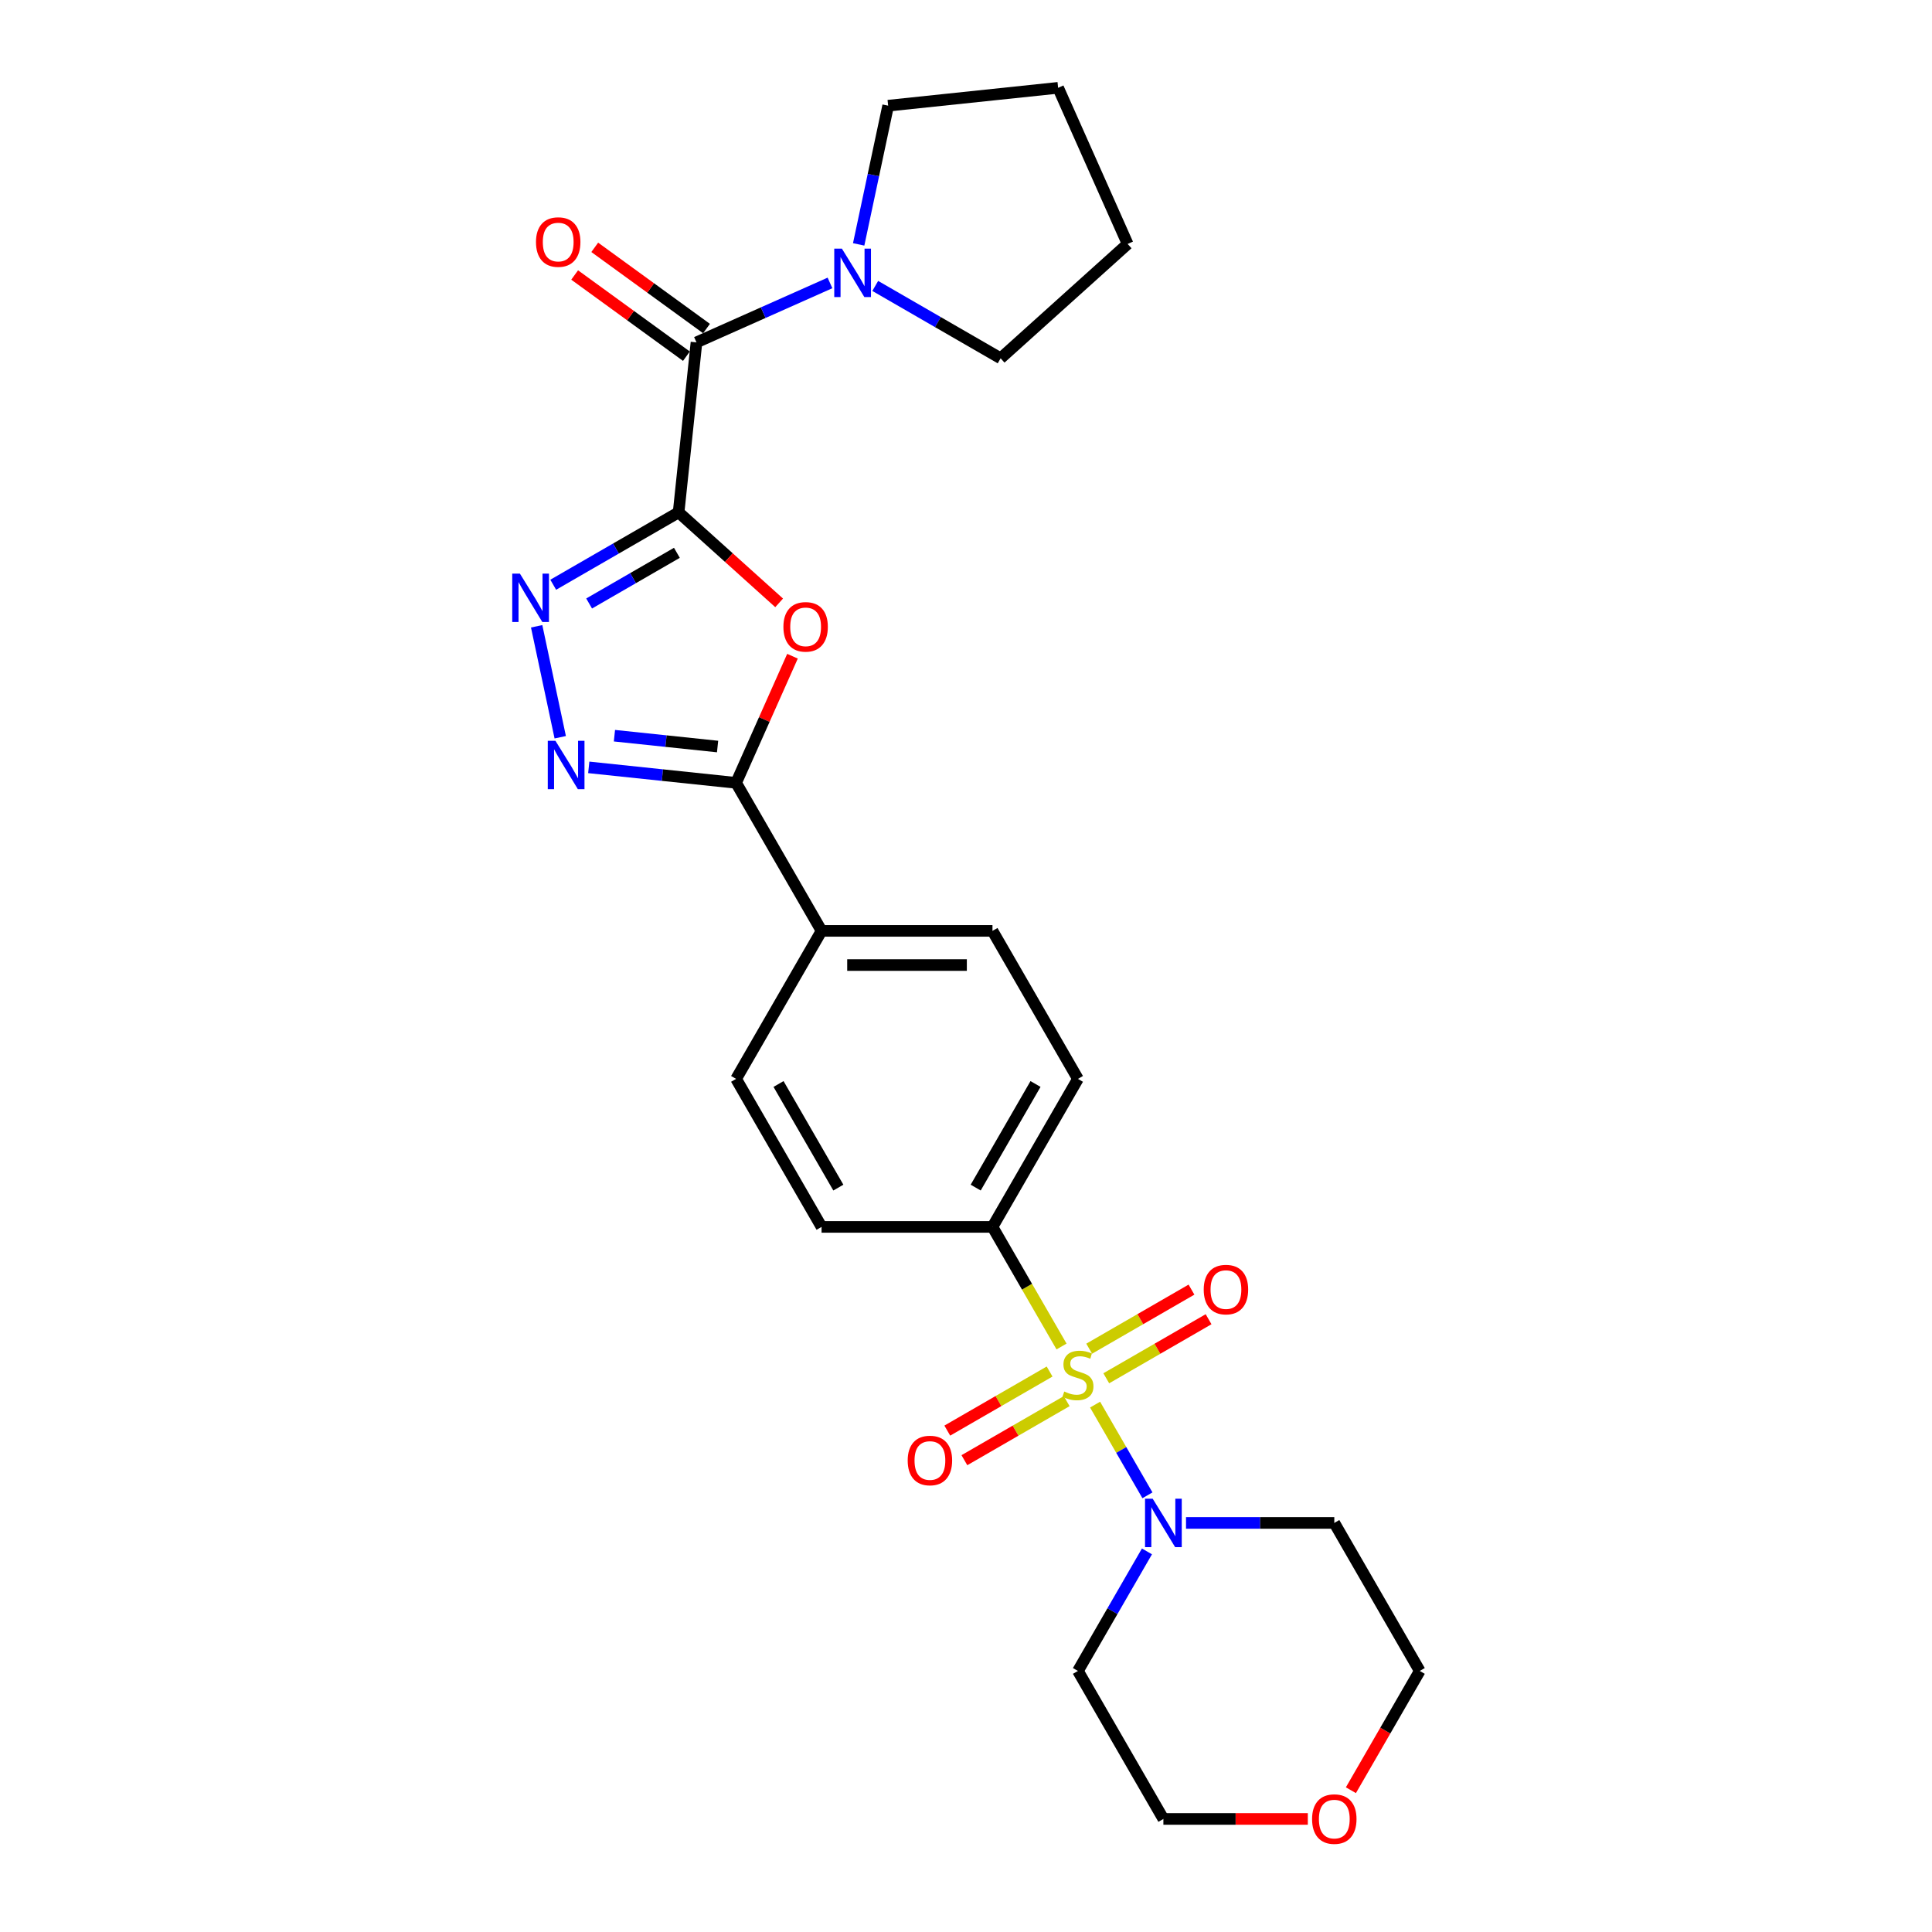 <?xml version='1.0' encoding='iso-8859-1'?>
<svg version='1.1' baseProfile='full'
              xmlns='http://www.w3.org/2000/svg'
                      xmlns:rdkit='http://www.rdkit.org/xml'
                      xmlns:xlink='http://www.w3.org/1999/xlink'
                  xml:space='preserve'
width='1000px' height='1000px' viewBox='0 0 1000 1000'>
<!-- END OF HEADER -->
<rect style='opacity:1.0;fill:#FFFFFF;stroke:none' width='1000' height='1000' x='0' y='0'> </rect>
<path class='bond-6' d='M 566.813,727.027 L 580.365,750.498' style='fill:none;fill-rule:evenodd;stroke:#CCCC00;stroke-width:6px;stroke-linecap:butt;stroke-linejoin:miter;stroke-opacity:1' />
<path class='bond-6' d='M 580.365,750.498 L 593.916,773.97' style='fill:none;fill-rule:evenodd;stroke:#0000FF;stroke-width:6px;stroke-linecap:butt;stroke-linejoin:miter;stroke-opacity:1' />
<path class='bond-8' d='M 549.448,696.949 L 531.576,665.994' style='fill:none;fill-rule:evenodd;stroke:#CCCC00;stroke-width:6px;stroke-linecap:butt;stroke-linejoin:miter;stroke-opacity:1' />
<path class='bond-8' d='M 531.576,665.994 L 513.705,635.04' style='fill:none;fill-rule:evenodd;stroke:#000000;stroke-width:6px;stroke-linecap:butt;stroke-linejoin:miter;stroke-opacity:1' />
<path class='bond-9' d='M 543.269,709.905 L 516.793,725.191' style='fill:none;fill-rule:evenodd;stroke:#CCCC00;stroke-width:6px;stroke-linecap:butt;stroke-linejoin:miter;stroke-opacity:1' />
<path class='bond-9' d='M 516.793,725.191 L 490.317,740.477' style='fill:none;fill-rule:evenodd;stroke:#FF0000;stroke-width:6px;stroke-linecap:butt;stroke-linejoin:miter;stroke-opacity:1' />
<path class='bond-9' d='M 552.116,725.227 L 525.64,740.513' style='fill:none;fill-rule:evenodd;stroke:#CCCC00;stroke-width:6px;stroke-linecap:butt;stroke-linejoin:miter;stroke-opacity:1' />
<path class='bond-9' d='M 525.64,740.513 L 499.164,755.799' style='fill:none;fill-rule:evenodd;stroke:#FF0000;stroke-width:6px;stroke-linecap:butt;stroke-linejoin:miter;stroke-opacity:1' />
<path class='bond-10' d='M 572.604,713.399 L 599.08,698.113' style='fill:none;fill-rule:evenodd;stroke:#CCCC00;stroke-width:6px;stroke-linecap:butt;stroke-linejoin:miter;stroke-opacity:1' />
<path class='bond-10' d='M 599.08,698.113 L 625.556,682.827' style='fill:none;fill-rule:evenodd;stroke:#FF0000;stroke-width:6px;stroke-linecap:butt;stroke-linejoin:miter;stroke-opacity:1' />
<path class='bond-10' d='M 563.758,698.076 L 590.233,682.79' style='fill:none;fill-rule:evenodd;stroke:#CCCC00;stroke-width:6px;stroke-linecap:butt;stroke-linejoin:miter;stroke-opacity:1' />
<path class='bond-10' d='M 590.233,682.79 L 616.709,667.504' style='fill:none;fill-rule:evenodd;stroke:#FF0000;stroke-width:6px;stroke-linecap:butt;stroke-linejoin:miter;stroke-opacity:1' />
<path class='bond-0' d='M 351.248,265.193 L 377.263,288.617' style='fill:none;fill-rule:evenodd;stroke:#000000;stroke-width:6px;stroke-linecap:butt;stroke-linejoin:miter;stroke-opacity:1' />
<path class='bond-0' d='M 377.263,288.617 L 403.278,312.041' style='fill:none;fill-rule:evenodd;stroke:#FF0000;stroke-width:6px;stroke-linecap:butt;stroke-linejoin:miter;stroke-opacity:1' />
<path class='bond-5' d='M 351.248,265.193 L 360.495,177.214' style='fill:none;fill-rule:evenodd;stroke:#000000;stroke-width:6px;stroke-linecap:butt;stroke-linejoin:miter;stroke-opacity:1' />
<path class='bond-28' d='M 351.248,265.193 L 318.799,283.928' style='fill:none;fill-rule:evenodd;stroke:#000000;stroke-width:6px;stroke-linecap:butt;stroke-linejoin:miter;stroke-opacity:1' />
<path class='bond-28' d='M 318.799,283.928 L 286.349,302.663' style='fill:none;fill-rule:evenodd;stroke:#0000FF;stroke-width:6px;stroke-linecap:butt;stroke-linejoin:miter;stroke-opacity:1' />
<path class='bond-28' d='M 350.36,286.136 L 327.645,299.251' style='fill:none;fill-rule:evenodd;stroke:#000000;stroke-width:6px;stroke-linecap:butt;stroke-linejoin:miter;stroke-opacity:1' />
<path class='bond-28' d='M 327.645,299.251 L 304.93,312.365' style='fill:none;fill-rule:evenodd;stroke:#0000FF;stroke-width:6px;stroke-linecap:butt;stroke-linejoin:miter;stroke-opacity:1' />
<path class='bond-1' d='M 410.192,339.656 L 395.6,372.43' style='fill:none;fill-rule:evenodd;stroke:#FF0000;stroke-width:6px;stroke-linecap:butt;stroke-linejoin:miter;stroke-opacity:1' />
<path class='bond-1' d='M 395.6,372.43 L 381.008,405.203' style='fill:none;fill-rule:evenodd;stroke:#000000;stroke-width:6px;stroke-linecap:butt;stroke-linejoin:miter;stroke-opacity:1' />
<path class='bond-2' d='M 277.769,324.164 L 289.976,381.595' style='fill:none;fill-rule:evenodd;stroke:#0000FF;stroke-width:6px;stroke-linecap:butt;stroke-linejoin:miter;stroke-opacity:1' />
<path class='bond-3' d='M 304.742,397.187 L 342.875,401.195' style='fill:none;fill-rule:evenodd;stroke:#0000FF;stroke-width:6px;stroke-linecap:butt;stroke-linejoin:miter;stroke-opacity:1' />
<path class='bond-3' d='M 342.875,401.195 L 381.008,405.203' style='fill:none;fill-rule:evenodd;stroke:#000000;stroke-width:6px;stroke-linecap:butt;stroke-linejoin:miter;stroke-opacity:1' />
<path class='bond-3' d='M 318.031,380.794 L 344.725,383.6' style='fill:none;fill-rule:evenodd;stroke:#0000FF;stroke-width:6px;stroke-linecap:butt;stroke-linejoin:miter;stroke-opacity:1' />
<path class='bond-3' d='M 344.725,383.6 L 371.418,386.405' style='fill:none;fill-rule:evenodd;stroke:#000000;stroke-width:6px;stroke-linecap:butt;stroke-linejoin:miter;stroke-opacity:1' />
<path class='bond-4' d='M 381.008,405.203 L 425.241,481.815' style='fill:none;fill-rule:evenodd;stroke:#000000;stroke-width:6px;stroke-linecap:butt;stroke-linejoin:miter;stroke-opacity:1' />
<path class='bond-7' d='M 360.495,177.214 L 395.047,161.831' style='fill:none;fill-rule:evenodd;stroke:#000000;stroke-width:6px;stroke-linecap:butt;stroke-linejoin:miter;stroke-opacity:1' />
<path class='bond-7' d='M 395.047,161.831 L 429.599,146.447' style='fill:none;fill-rule:evenodd;stroke:#0000FF;stroke-width:6px;stroke-linecap:butt;stroke-linejoin:miter;stroke-opacity:1' />
<path class='bond-12' d='M 365.695,170.057 L 336.767,149.039' style='fill:none;fill-rule:evenodd;stroke:#000000;stroke-width:6px;stroke-linecap:butt;stroke-linejoin:miter;stroke-opacity:1' />
<path class='bond-12' d='M 336.767,149.039 L 307.838,128.022' style='fill:none;fill-rule:evenodd;stroke:#FF0000;stroke-width:6px;stroke-linecap:butt;stroke-linejoin:miter;stroke-opacity:1' />
<path class='bond-12' d='M 355.296,184.371 L 326.367,163.353' style='fill:none;fill-rule:evenodd;stroke:#000000;stroke-width:6px;stroke-linecap:butt;stroke-linejoin:miter;stroke-opacity:1' />
<path class='bond-12' d='M 326.367,163.353 L 297.439,142.335' style='fill:none;fill-rule:evenodd;stroke:#FF0000;stroke-width:6px;stroke-linecap:butt;stroke-linejoin:miter;stroke-opacity:1' />
<path class='bond-18' d='M 613.881,788.264 L 652.257,788.264' style='fill:none;fill-rule:evenodd;stroke:#0000FF;stroke-width:6px;stroke-linecap:butt;stroke-linejoin:miter;stroke-opacity:1' />
<path class='bond-18' d='M 652.257,788.264 L 690.633,788.264' style='fill:none;fill-rule:evenodd;stroke:#000000;stroke-width:6px;stroke-linecap:butt;stroke-linejoin:miter;stroke-opacity:1' />
<path class='bond-19' d='M 593.66,803.002 L 575.798,833.939' style='fill:none;fill-rule:evenodd;stroke:#0000FF;stroke-width:6px;stroke-linecap:butt;stroke-linejoin:miter;stroke-opacity:1' />
<path class='bond-19' d='M 575.798,833.939 L 557.937,864.876' style='fill:none;fill-rule:evenodd;stroke:#000000;stroke-width:6px;stroke-linecap:butt;stroke-linejoin:miter;stroke-opacity:1' />
<path class='bond-20' d='M 444.444,126.494 L 452.074,90.598' style='fill:none;fill-rule:evenodd;stroke:#0000FF;stroke-width:6px;stroke-linecap:butt;stroke-linejoin:miter;stroke-opacity:1' />
<path class='bond-20' d='M 452.074,90.598 L 459.704,54.702' style='fill:none;fill-rule:evenodd;stroke:#000000;stroke-width:6px;stroke-linecap:butt;stroke-linejoin:miter;stroke-opacity:1' />
<path class='bond-21' d='M 453.024,147.995 L 485.474,166.73' style='fill:none;fill-rule:evenodd;stroke:#0000FF;stroke-width:6px;stroke-linecap:butt;stroke-linejoin:miter;stroke-opacity:1' />
<path class='bond-21' d='M 485.474,166.73 L 517.924,185.464' style='fill:none;fill-rule:evenodd;stroke:#000000;stroke-width:6px;stroke-linecap:butt;stroke-linejoin:miter;stroke-opacity:1' />
<path class='bond-13' d='M 513.705,635.04 L 557.937,558.428' style='fill:none;fill-rule:evenodd;stroke:#000000;stroke-width:6px;stroke-linecap:butt;stroke-linejoin:miter;stroke-opacity:1' />
<path class='bond-13' d='M 505.017,614.701 L 535.979,561.073' style='fill:none;fill-rule:evenodd;stroke:#000000;stroke-width:6px;stroke-linecap:butt;stroke-linejoin:miter;stroke-opacity:1' />
<path class='bond-14' d='M 513.705,635.04 L 425.241,635.04' style='fill:none;fill-rule:evenodd;stroke:#000000;stroke-width:6px;stroke-linecap:butt;stroke-linejoin:miter;stroke-opacity:1' />
<path class='bond-11' d='M 425.241,481.815 L 381.008,558.428' style='fill:none;fill-rule:evenodd;stroke:#000000;stroke-width:6px;stroke-linecap:butt;stroke-linejoin:miter;stroke-opacity:1' />
<path class='bond-26' d='M 425.241,481.815 L 513.705,481.815' style='fill:none;fill-rule:evenodd;stroke:#000000;stroke-width:6px;stroke-linecap:butt;stroke-linejoin:miter;stroke-opacity:1' />
<path class='bond-26' d='M 438.51,499.508 L 500.435,499.508' style='fill:none;fill-rule:evenodd;stroke:#000000;stroke-width:6px;stroke-linecap:butt;stroke-linejoin:miter;stroke-opacity:1' />
<path class='bond-15' d='M 557.937,558.428 L 513.705,481.815' style='fill:none;fill-rule:evenodd;stroke:#000000;stroke-width:6px;stroke-linecap:butt;stroke-linejoin:miter;stroke-opacity:1' />
<path class='bond-16' d='M 425.241,635.04 L 381.008,558.428' style='fill:none;fill-rule:evenodd;stroke:#000000;stroke-width:6px;stroke-linecap:butt;stroke-linejoin:miter;stroke-opacity:1' />
<path class='bond-16' d='M 433.928,614.701 L 402.966,561.073' style='fill:none;fill-rule:evenodd;stroke:#000000;stroke-width:6px;stroke-linecap:butt;stroke-linejoin:miter;stroke-opacity:1' />
<path class='bond-17' d='M 676.921,941.488 L 639.545,941.488' style='fill:none;fill-rule:evenodd;stroke:#FF0000;stroke-width:6px;stroke-linecap:butt;stroke-linejoin:miter;stroke-opacity:1' />
<path class='bond-17' d='M 639.545,941.488 L 602.169,941.488' style='fill:none;fill-rule:evenodd;stroke:#000000;stroke-width:6px;stroke-linecap:butt;stroke-linejoin:miter;stroke-opacity:1' />
<path class='bond-27' d='M 699.223,926.609 L 717.044,895.742' style='fill:none;fill-rule:evenodd;stroke:#FF0000;stroke-width:6px;stroke-linecap:butt;stroke-linejoin:miter;stroke-opacity:1' />
<path class='bond-27' d='M 717.044,895.742 L 734.865,864.876' style='fill:none;fill-rule:evenodd;stroke:#000000;stroke-width:6px;stroke-linecap:butt;stroke-linejoin:miter;stroke-opacity:1' />
<path class='bond-22' d='M 690.633,788.264 L 734.865,864.876' style='fill:none;fill-rule:evenodd;stroke:#000000;stroke-width:6px;stroke-linecap:butt;stroke-linejoin:miter;stroke-opacity:1' />
<path class='bond-23' d='M 557.937,864.876 L 602.169,941.488' style='fill:none;fill-rule:evenodd;stroke:#000000;stroke-width:6px;stroke-linecap:butt;stroke-linejoin:miter;stroke-opacity:1' />
<path class='bond-24' d='M 459.704,54.702 L 547.684,45.455' style='fill:none;fill-rule:evenodd;stroke:#000000;stroke-width:6px;stroke-linecap:butt;stroke-linejoin:miter;stroke-opacity:1' />
<path class='bond-25' d='M 517.924,185.464 L 583.665,126.27' style='fill:none;fill-rule:evenodd;stroke:#000000;stroke-width:6px;stroke-linecap:butt;stroke-linejoin:miter;stroke-opacity:1' />
<path class='bond-29' d='M 547.684,45.455 L 583.665,126.27' style='fill:none;fill-rule:evenodd;stroke:#000000;stroke-width:6px;stroke-linecap:butt;stroke-linejoin:miter;stroke-opacity:1' />
<path  class='atom-0' d='M 550.859 720.251
Q 551.143 720.357, 552.31 720.852
Q 553.478 721.347, 554.752 721.666
Q 556.061 721.949, 557.335 721.949
Q 559.706 721.949, 561.086 720.817
Q 562.466 719.649, 562.466 717.632
Q 562.466 716.252, 561.758 715.403
Q 561.086 714.553, 560.024 714.093
Q 558.963 713.633, 557.193 713.103
Q 554.964 712.43, 553.62 711.793
Q 552.31 711.156, 551.355 709.812
Q 550.435 708.467, 550.435 706.202
Q 550.435 703.053, 552.558 701.107
Q 554.716 699.161, 558.963 699.161
Q 561.864 699.161, 565.155 700.541
L 564.341 703.265
Q 561.334 702.027, 559.069 702.027
Q 556.627 702.027, 555.283 703.053
Q 553.938 704.044, 553.973 705.778
Q 553.973 707.122, 554.646 707.936
Q 555.353 708.75, 556.344 709.21
Q 557.37 709.67, 559.069 710.201
Q 561.334 710.909, 562.678 711.616
Q 564.023 712.324, 564.978 713.775
Q 565.969 715.19, 565.969 717.632
Q 565.969 721.1, 563.634 722.975
Q 561.334 724.815, 557.477 724.815
Q 555.247 724.815, 553.549 724.32
Q 551.886 723.86, 549.904 723.046
L 550.859 720.251
' fill='#CCCC00'/>
<path  class='atom-2' d='M 405.49 324.458
Q 405.49 318.443, 408.462 315.081
Q 411.435 311.719, 416.99 311.719
Q 422.546 311.719, 425.518 315.081
Q 428.49 318.443, 428.49 324.458
Q 428.49 330.545, 425.483 334.012
Q 422.475 337.445, 416.99 337.445
Q 411.47 337.445, 408.462 334.012
Q 405.49 330.58, 405.49 324.458
M 416.99 334.614
Q 420.812 334.614, 422.864 332.066
Q 424.952 329.483, 424.952 324.458
Q 424.952 319.54, 422.864 317.063
Q 420.812 314.55, 416.99 314.55
Q 413.168 314.55, 411.081 317.027
Q 409.028 319.504, 409.028 324.458
Q 409.028 329.518, 411.081 332.066
Q 413.168 334.614, 416.99 334.614
' fill='#FF0000'/>
<path  class='atom-3' d='M 269.099 296.899
L 277.308 310.169
Q 278.122 311.478, 279.431 313.849
Q 280.74 316.22, 280.811 316.361
L 280.811 296.899
L 284.137 296.899
L 284.137 321.952
L 280.705 321.952
L 271.894 307.444
Q 270.868 305.745, 269.771 303.799
Q 268.709 301.853, 268.391 301.251
L 268.391 321.952
L 265.135 321.952
L 265.135 296.899
L 269.099 296.899
' fill='#0000FF'/>
<path  class='atom-4' d='M 287.491 383.43
L 295.701 396.699
Q 296.515 398.009, 297.824 400.38
Q 299.133 402.75, 299.204 402.892
L 299.204 383.43
L 302.53 383.43
L 302.53 408.483
L 299.098 408.483
L 290.287 393.975
Q 289.26 392.276, 288.164 390.33
Q 287.102 388.384, 286.784 387.782
L 286.784 408.483
L 283.528 408.483
L 283.528 383.43
L 287.491 383.43
' fill='#0000FF'/>
<path  class='atom-7' d='M 596.631 775.737
L 604.84 789.007
Q 605.654 790.316, 606.963 792.687
Q 608.273 795.058, 608.343 795.2
L 608.343 775.737
L 611.67 775.737
L 611.67 800.79
L 608.237 800.79
L 599.426 786.282
Q 598.4 784.584, 597.303 782.638
Q 596.242 780.691, 595.923 780.09
L 595.923 800.79
L 592.668 800.79
L 592.668 775.737
L 596.631 775.737
' fill='#0000FF'/>
<path  class='atom-8' d='M 435.774 128.706
L 443.983 141.976
Q 444.797 143.285, 446.106 145.656
Q 447.415 148.026, 447.486 148.168
L 447.486 128.706
L 450.812 128.706
L 450.812 153.759
L 447.38 153.759
L 438.569 139.251
Q 437.543 137.552, 436.446 135.606
Q 435.384 133.66, 435.066 133.058
L 435.066 153.759
L 431.81 153.759
L 431.81 128.706
L 435.774 128.706
' fill='#0000FF'/>
<path  class='atom-10' d='M 469.824 755.955
Q 469.824 749.939, 472.797 746.577
Q 475.769 743.216, 481.324 743.216
Q 486.88 743.216, 489.852 746.577
Q 492.825 749.939, 492.825 755.955
Q 492.825 762.041, 489.817 765.509
Q 486.809 768.941, 481.324 768.941
Q 475.804 768.941, 472.797 765.509
Q 469.824 762.076, 469.824 755.955
M 481.324 766.11
Q 485.146 766.11, 487.198 763.563
Q 489.286 760.979, 489.286 755.955
Q 489.286 751.036, 487.198 748.559
Q 485.146 746.047, 481.324 746.047
Q 477.503 746.047, 475.415 748.524
Q 473.363 751.001, 473.363 755.955
Q 473.363 761.015, 475.415 763.563
Q 477.503 766.11, 481.324 766.11
' fill='#FF0000'/>
<path  class='atom-11' d='M 623.048 667.491
Q 623.048 661.475, 626.021 658.113
Q 628.993 654.752, 634.549 654.752
Q 640.104 654.752, 643.077 658.113
Q 646.049 661.475, 646.049 667.491
Q 646.049 673.577, 643.041 677.045
Q 640.033 680.477, 634.549 680.477
Q 629.029 680.477, 626.021 677.045
Q 623.048 673.612, 623.048 667.491
M 634.549 677.646
Q 638.37 677.646, 640.423 675.098
Q 642.51 672.515, 642.51 667.491
Q 642.51 662.572, 640.423 660.095
Q 638.37 657.583, 634.549 657.583
Q 630.727 657.583, 628.639 660.06
Q 626.587 662.537, 626.587 667.491
Q 626.587 672.551, 628.639 675.098
Q 630.727 677.646, 634.549 677.646
' fill='#FF0000'/>
<path  class='atom-13' d='M 277.426 125.287
Q 277.426 119.271, 280.399 115.91
Q 283.371 112.548, 288.927 112.548
Q 294.482 112.548, 297.454 115.91
Q 300.427 119.271, 300.427 125.287
Q 300.427 131.373, 297.419 134.841
Q 294.411 138.273, 288.927 138.273
Q 283.406 138.273, 280.399 134.841
Q 277.426 131.409, 277.426 125.287
M 288.927 135.443
Q 292.748 135.443, 294.801 132.895
Q 296.888 130.312, 296.888 125.287
Q 296.888 120.368, 294.801 117.891
Q 292.748 115.379, 288.927 115.379
Q 285.105 115.379, 283.017 117.856
Q 280.965 120.333, 280.965 125.287
Q 280.965 130.347, 283.017 132.895
Q 285.105 135.443, 288.927 135.443
' fill='#FF0000'/>
<path  class='atom-18' d='M 679.132 941.559
Q 679.132 935.543, 682.105 932.182
Q 685.077 928.82, 690.633 928.82
Q 696.188 928.82, 699.161 932.182
Q 702.133 935.543, 702.133 941.559
Q 702.133 947.645, 699.125 951.113
Q 696.117 954.545, 690.633 954.545
Q 685.113 954.545, 682.105 951.113
Q 679.132 947.681, 679.132 941.559
M 690.633 951.715
Q 694.454 951.715, 696.507 949.167
Q 698.594 946.584, 698.594 941.559
Q 698.594 936.64, 696.507 934.163
Q 694.454 931.651, 690.633 931.651
Q 686.811 931.651, 684.723 934.128
Q 682.671 936.605, 682.671 941.559
Q 682.671 946.619, 684.723 949.167
Q 686.811 951.715, 690.633 951.715
' fill='#FF0000'/>
</svg>
